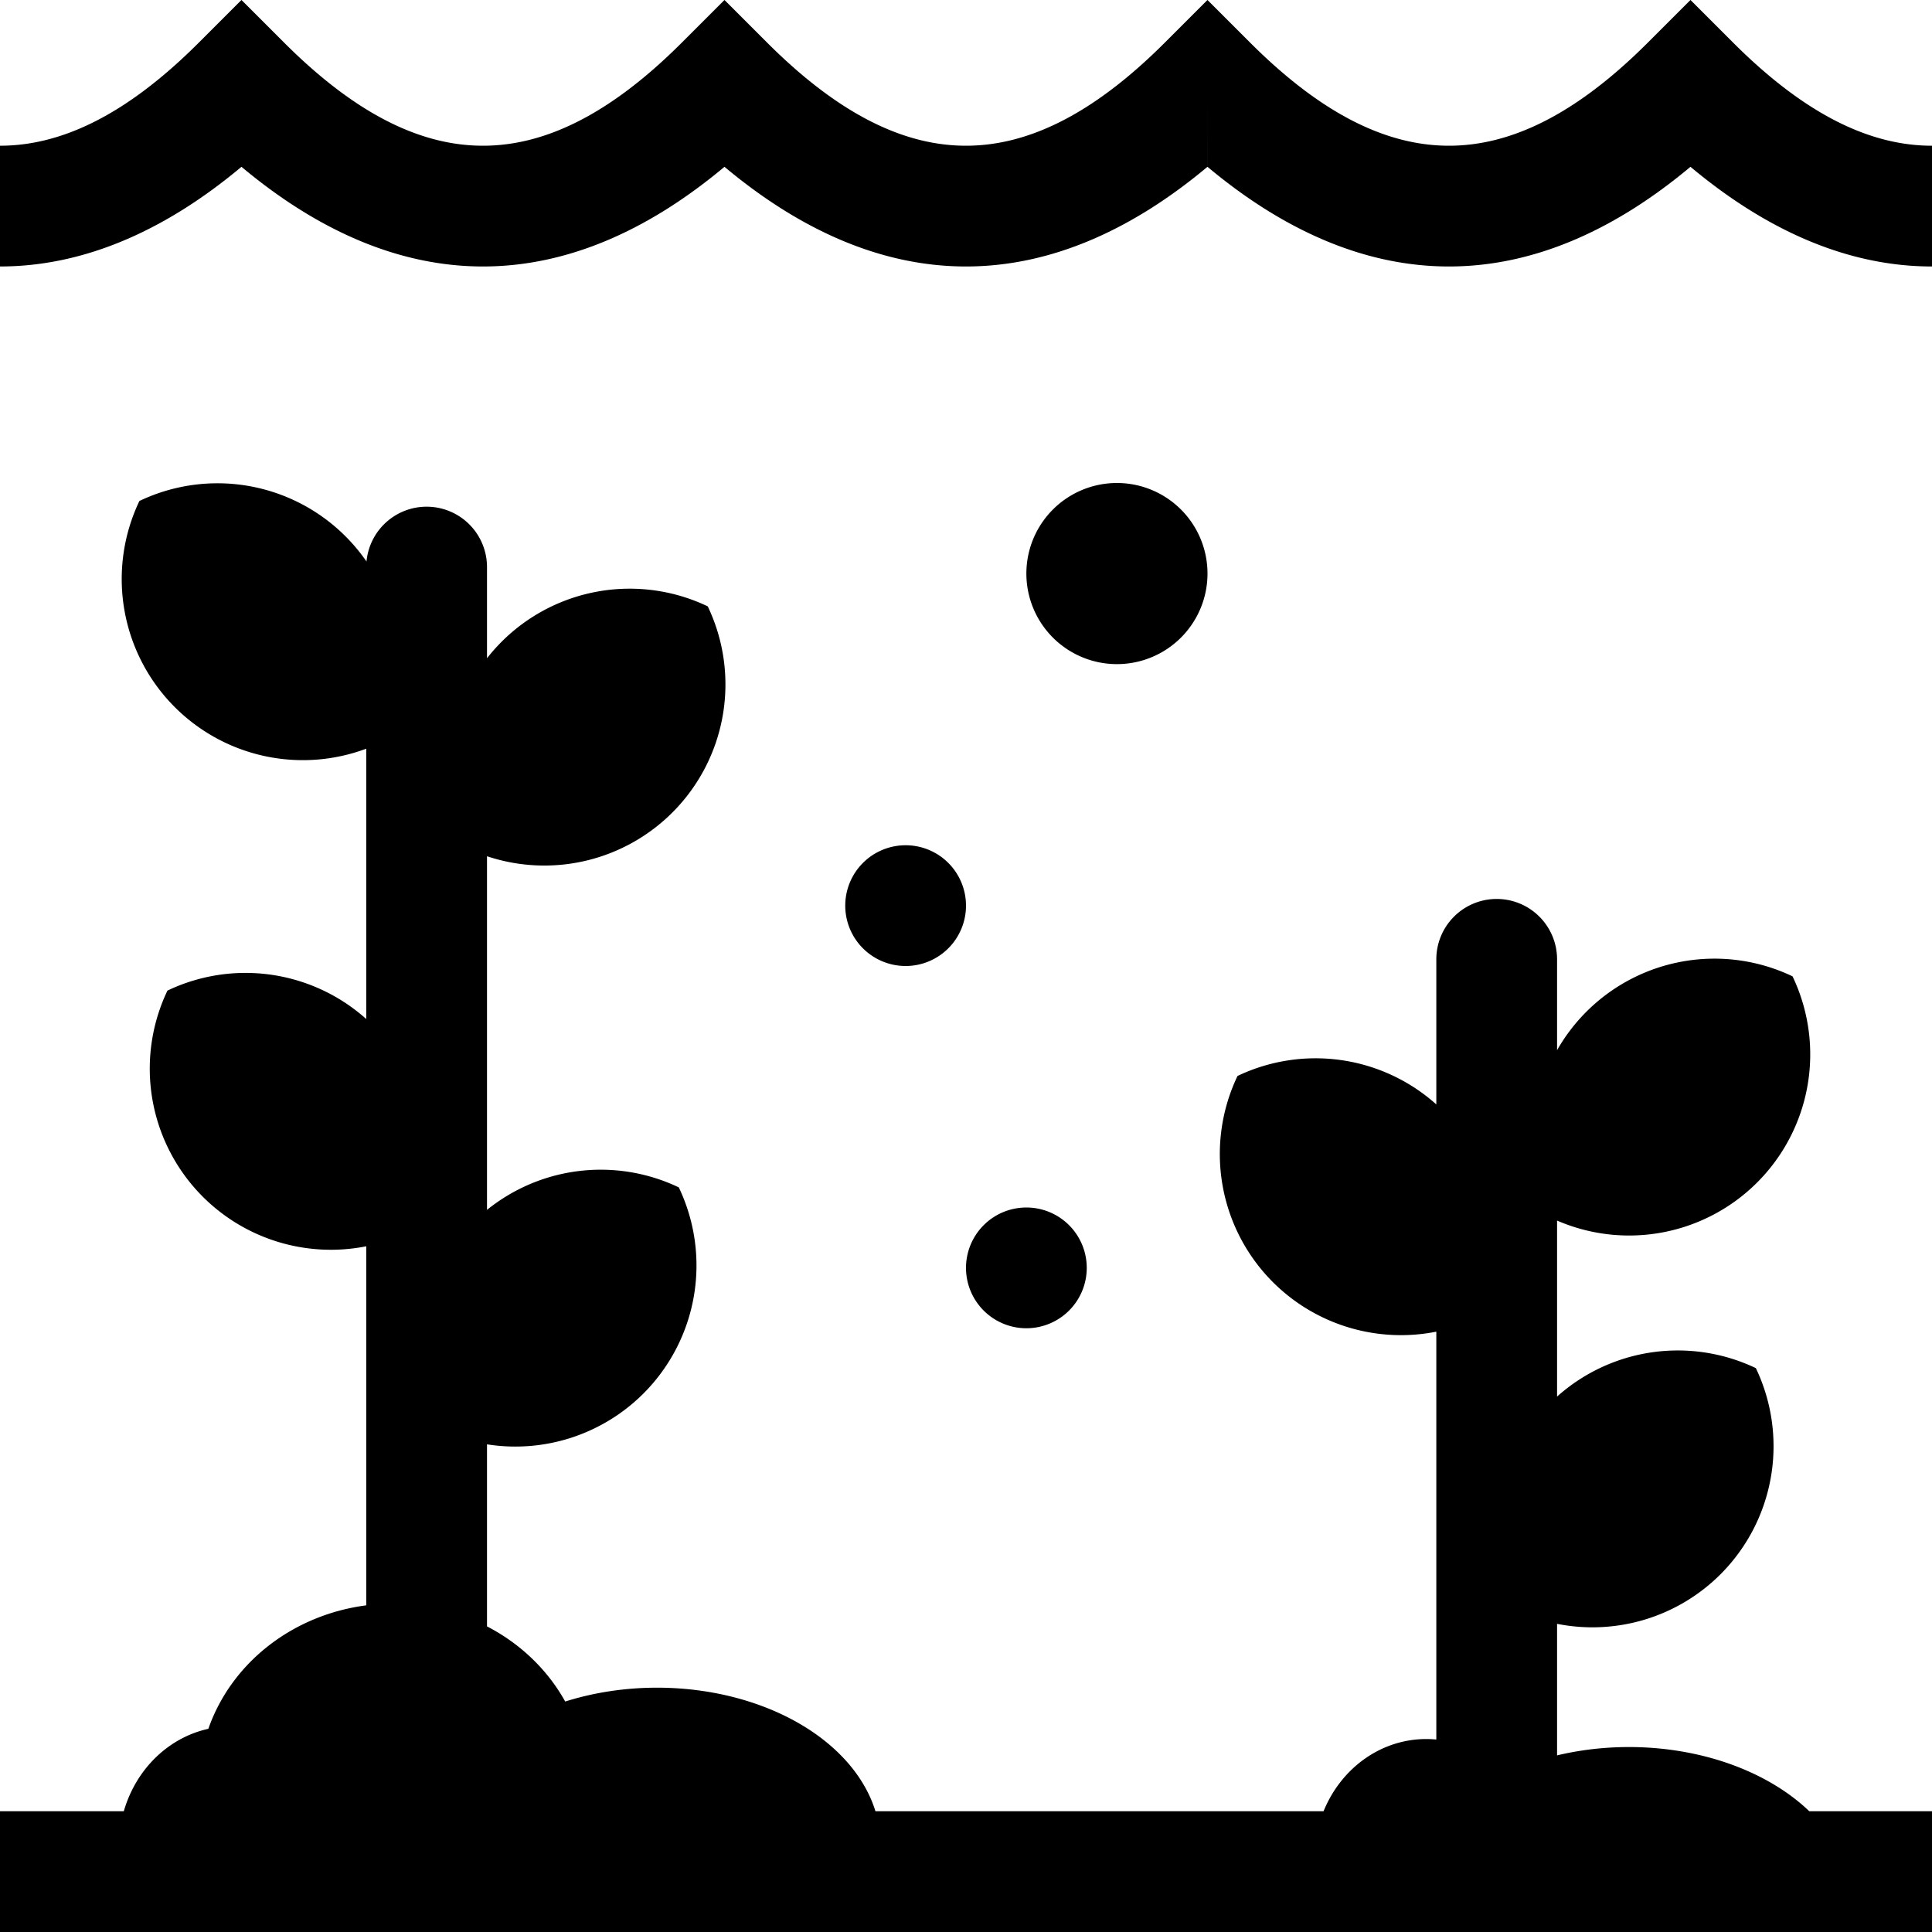 <svg xmlns="http://www.w3.org/2000/svg" viewBox="0 0 512 512"><path d="M63.984 0L52.678 11.305C33.233 30.749 15.998 38.617 0 38.619v32c22.403-.002 43.913-9.607 63.992-26.416 20.081 16.811 41.594 26.416 64 26.416s43.919-9.605 64-26.416c20.082 16.811 41.594 26.416 64 26.416 22.404 0 43.915-9.604 63.994-26.412l.006-18.953v18.95c20.082 16.81 41.594 26.415 64 26.415s43.919-9.605 64-26.416c20.082 16.811 41.594 26.416 64 26.416H512v-32h-.008c-16 0-33.238-7.867-52.685-27.314L448 0h-.016l-11.306 11.305c-19.448 19.447-36.686 27.314-52.686 27.314s-33.238-7.867-52.685-27.314L320 0h-.016l-11.306 11.305c-19.448 19.447-36.686 27.314-52.686 27.314s-33.238-7.867-52.685-27.314L192 0h-.016l-11.306 11.305c-19.448 19.447-36.686 27.314-52.686 27.314s-33.238-7.867-52.685-27.314L64 0h-.016zM295.79 128A24 24 0 00272 152a24 24 0 0024 24 24 24 0 0024-24 24 24 0 00-24-24 24 24 0 00-.21 0zm-238.33.076a48 48 0 00-.242.002 48 48 0 00-20.274 4.686 48 48 0 009.373 54.627 48 48 0 0050.745 11.02v71.642a48 48 0 00-52.686-7.535 48 48 0 009.373 54.627 48 48 0 0043.313 13.132v95.157a51.442 48.083 0 00-41.846 32.72A29.698 31.997 0 0032.807 480H0v32h512v-32h-32.516a59.22 41.543 0 00-47.795-17.016 59.22 41.543 0 00-19.05 2.21v-34.86a48 48 0 0043.312-13.135 48 48 0 009.371-54.627 48 48 0 00-52.683 7.535v-46.642a48 48 0 0053.03-10.098 48 48 0 009.374-54.627 48 48 0 00-54.627 9.371 48 48 0 00-7.777 10.2v-24.079a16 16 0 00-16-16 16 16 0 00-16 16v38.45a48 48 0 00-52.686-7.537 48 48 0 009.371 54.626 48 48 0 0043.315 13.133v108.092a29.698 31.997 0 00-2.69-.133A29.698 31.997 0 00350.756 480H232.002a59.22 41.543 0 00-57.877-32.748 59.22 41.543 0 00-24.34 3.672 51.442 48.083 0 00-20.724-19.916v-48.246a48 48 0 0041.455-13.465 48 48 0 009.373-54.627 48 48 0 00-50.828 5.959v-93.717a48 48 0 0049.13-11.592 48 48 0 009.371-54.627 48 48 0 00-54.626 9.373 48 48 0 00-3.875 4.38V150.28a16 16 0 00-16-16 16 16 0 00-15.932 14.524 48 48 0 00-5.559-6.67 48 48 0 00-34.111-14.059zM240 224a16 16 0 00-16 16 16 16 0 0016 16 16 16 0 0016-16 16 16 0 00-16-16zm32 96a16 16 0 00-16 16 16 16 0 0016 16 16 16 0 0016-16 16 16 0 00-16-16z"/></svg>